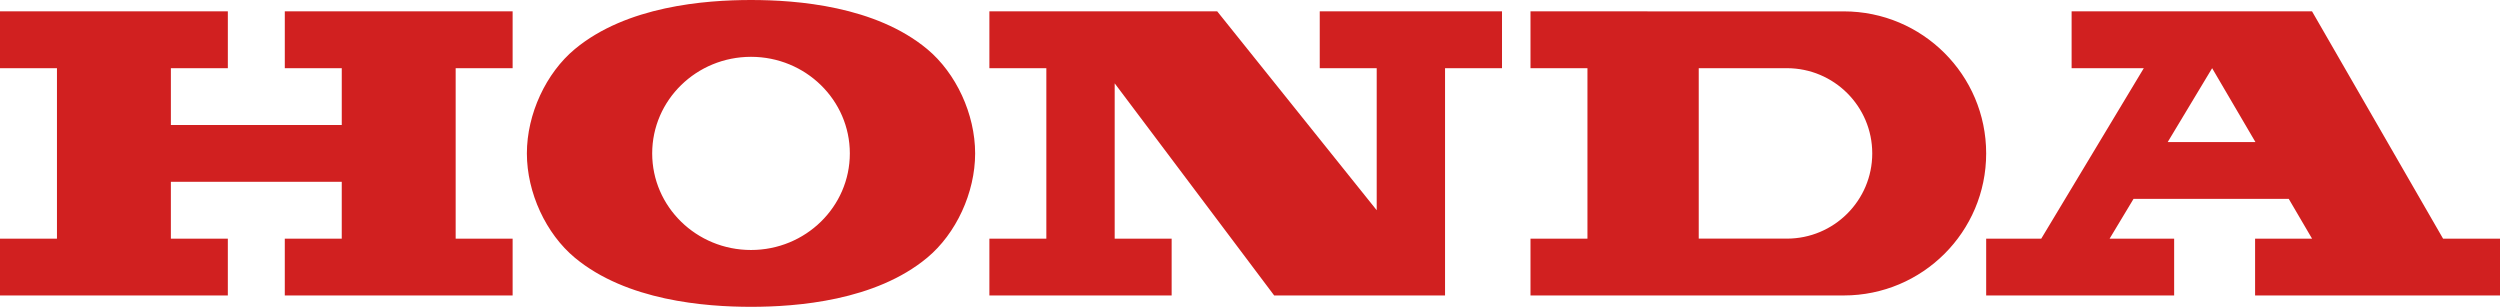 <?xml version="1.0" encoding="UTF-8" standalone="no"?>
<!-- Created with Inkscape (http://www.inkscape.org/) -->

<svg
   width="251.354mm"
   height="30.847mm"
   viewBox="0 0 251.354 30.847"
   version="1.1"
   id="svg1"
   xml:space="preserve"
   inkscape:version="1.3 (0e150ed6c4, 2023-07-21)"
   sodipodi:docname="Honda 1963.svg"
   xmlns:inkscape="http://www.inkscape.org/namespaces/inkscape"
   xmlns:sodipodi="http://sodipodi.sourceforge.net/DTD/sodipodi-0.dtd"
   xmlns="http://www.w3.org/2000/svg"
   xmlns:svg="http://www.w3.org/2000/svg"><sodipodi:namedview
     id="namedview1"
     pagecolor="#ffffff"
     bordercolor="#000000"
     borderopacity="0.25"
     inkscape:showpageshadow="2"
     inkscape:pageopacity="0.0"
     inkscape:pagecheckerboard="0"
     inkscape:deskcolor="#d1d1d1"
     inkscape:document-units="mm"
     inkscape:zoom="0.91100744"
     inkscape:cx="470.3584"
     inkscape:cy="69.15421"
     inkscape:window-width="1529"
     inkscape:window-height="920"
     inkscape:window-x="323"
     inkscape:window-y="53"
     inkscape:window-maximized="0"
     inkscape:current-layer="svg1" /><defs
     id="defs1" /><path
     id="rect1"
     style="fill:#d12020;fill-opacity:1;stroke:none;stroke-width:0.3;paint-order:stroke fill markers"
     d="m 81.043,120.699 c -4.636,0 -12.511,0.614 -17.71,4.934 -2.901,2.41 -4.825,6.531 -4.825,10.49 0,3.959 1.924,8.08 4.825,10.49 5.199,4.319 13.074,4.934 17.71,4.934 4.636,0 12.511,-0.614 17.71,-4.934 2.901,-2.41 4.824,-6.531 4.824,-10.49 0,-3.959 -1.923,-8.08 -4.824,-10.49 -5.199,-4.319 -13.074,-4.934 -17.71,-4.934 z m -75.508,1.142 v 5.713 h 5.727 v 17.138 H 5.535 v 5.713 H 28.442 v -5.713 h -5.727 v -5.713 h 17.18 v 5.713 h -5.727 v 5.713 h 22.907 v -5.713 h -5.727 v -17.138 h 5.727 v -5.713 H 34.169 v 5.713 h 5.727 v 5.713 H 22.716 v -5.713 h 5.727 v -5.713 z m 99.474,0 v 5.713 h 5.727 v 17.138 h -5.727 v 5.713 h 18.325 v -5.713 h -5.727 v -15.615 l 16.035,21.327 h 17.18 v -22.85 h 5.727 v -5.713 h -18.325 v 5.713 h 5.727 v 14.281 l -16.035,-19.994 z m 54.404,0 v 5.713 h 5.727 v 17.138 h -5.727 v 5.713 h 31.498 c 7.907,0 14.316,-6.394 14.316,-14.281 -1e-5,-7.887 -6.41,-14.281 -14.316,-14.281 z m 54.405,0 v 5.713 h 7.258 l -10.31,17.138 h -5.538 v 5.713 h 18.899 v -5.713 h -6.488 l 2.406,-3.999 h 15.604 l 2.343,3.999 h -5.727 v 5.713 h 24.626 v -5.713 h -5.727 L 237.991,121.841 Z M 81.043,126.412 c 5.487,1.9e-4 9.936,4.348 9.936,9.711 0,5.363 -4.448,9.711 -9.936,9.711 -5.488,1.9e-4 -9.936,-4.348 -9.936,-9.711 0,-5.363 4.449,-9.711 9.936,-9.711 z m 95.286,1.142 h 8.855 c 4.744,0 8.59,3.836 8.59,8.569 -1e-5,4.733 -3.846,8.569 -8.59,8.569 h -8.855 z m 51.618,7e-4 4.352,7.426 h -8.819 z"
     sodipodi:nodetypes="sssssssssccccccccccccccccccccccccccccccccccccccccccccccccccccccccsssccccccccccccccccccccssssscssscccccc"
     transform="translate(-5.535,-120.699)" /></svg>
